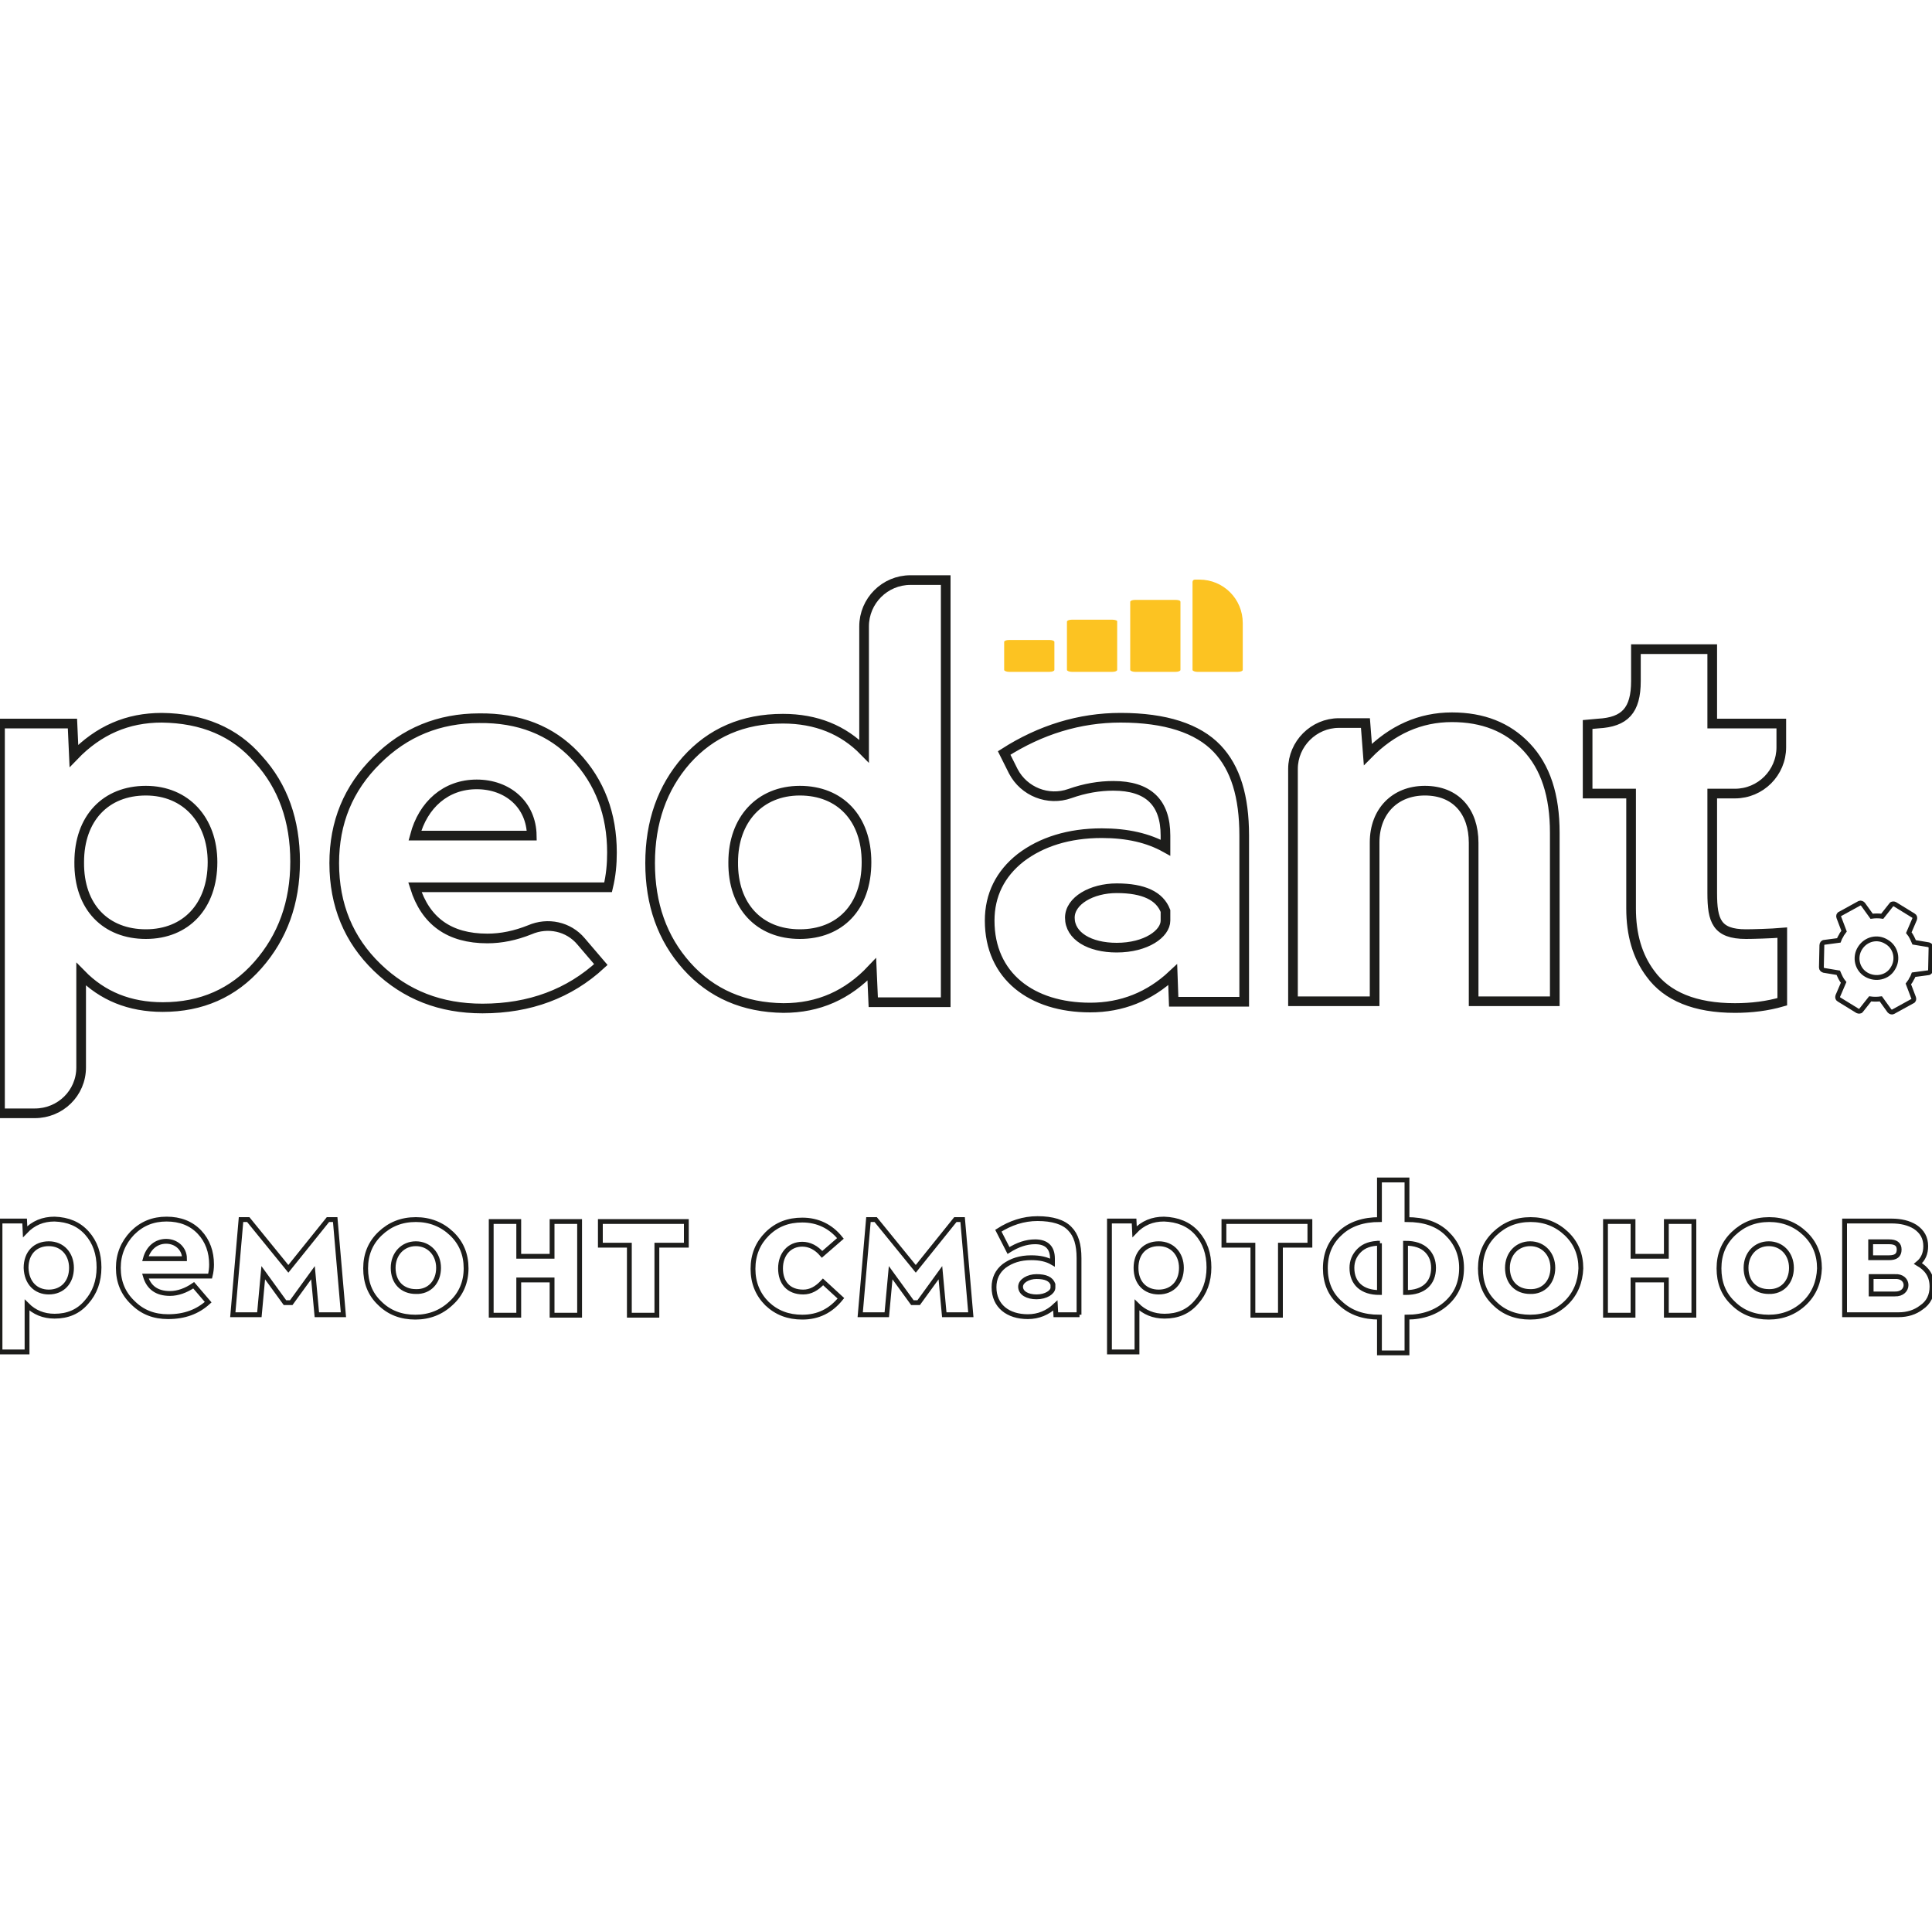<?xml version="1.0" encoding="utf-8"?>
<!-- Generator: Adobe Illustrator 25.3.1, SVG Export Plug-In . SVG Version: 6.00 Build 0)  -->
<svg version="1.1" id="Layer_1" xmlns="http://www.w3.org/2000/svg" xmlns:xlink="http://www.w3.org/1999/xlink" x="0px" y="0px"
	 viewBox="0 0 400 400" style="enable-background:new 0 0 400 400;" xml:space="preserve">
<style type="text/css">
	.st0{fill:none;stroke:#1D1D1B;stroke-width:2;stroke-miterlimit:22.926;}
	.st1{fill:#FCC322;}
	.st2{fill:none;stroke:#1D1D1B;stroke-miterlimit:22.926;}
</style>
<g>
	<path class="st0" d="M53.5,157.2c5.1,5.6,7.6,12.7,7.6,21.2c0,8.5-2.6,15.6-7.7,21.4c-5.1,5.8-11.7,8.7-19.7,8.7
		c-6.9,0-12.5-2.3-16.9-6.8V221c0,5.3-4.3,9.5-9.6,9.5H0v-80.7h15l0.3,6.7c5.1-5.3,11.1-7.9,18.2-7.9
		C41.9,148.7,48.6,151.5,53.5,157.2L53.5,157.2z M30.2,193.4L30.2,193.4c8.3,0,13.8-5.8,13.8-14.9c0-8.7-5.5-14.8-13.8-14.8
		c-8.3,0-13.8,5.7-13.8,14.8C16.3,187.9,22,193.4,30.2,193.4L30.2,193.4z M119.1,156.5c5.1,5.4,7.6,12.1,7.6,20
		c0,2.4-0.2,4.7-0.8,7.2h-40c2.2,7,7.1,10.6,15,10.6c2.9,0,5.8-0.6,8.8-1.8c3.7-1.6,8-0.7,10.6,2.4l4.1,4.8
		c-6.5,6-14.7,9.1-24.5,9.1c-8.7,0-15.9-2.8-21.8-8.5c-5.9-5.7-8.9-12.9-8.9-21.6c0-8.4,2.9-15.5,8.8-21.3
		c5.8-5.8,12.9-8.7,21.2-8.7C107.4,148.6,114.1,151.2,119.1,156.5L119.1,156.5z M110.1,173L110.1,173c-0.1-6.4-5-10.6-11.4-10.6
		c-6.4,0-11.1,4.2-12.8,10.6H110.1L110.1,173z M142.2,200c-5.1-5.7-7.6-12.8-7.6-21.3c0-8.5,2.5-15.6,7.5-21.3
		c5.1-5.7,11.7-8.6,20-8.6c6.9,0,12.5,2.3,16.8,6.7v-25.8c0-5.3,4.3-9.6,9.6-9.6h7.3v87.4h-15l-0.3-6.8c-5,5.3-11,8-18.3,8
		C154,208.6,147.3,205.7,142.2,200L142.2,200z M165.6,193.4L165.6,193.4c8.2,0,13.8-5.5,13.8-14.9c0-9.1-5.5-14.8-13.8-14.8
		c-8.3,0-13.8,6-13.8,14.8C151.7,187.6,157.2,193.4,165.6,193.4L165.6,193.4z M257.6,207.4H243l-0.2-5.6c-4.8,4.5-10.5,6.8-17.1,6.8
		c-12.1,0-20.8-6.5-20.8-18c0-5.3,2.2-9.7,6.4-13c4.3-3.3,10-5.1,16.8-5.1c5.3,0,9.6,1,13.2,3V173c0-6.9-3.6-10.3-10.8-10.3
		c-2.9,0-5.9,0.5-9,1.6c-4.5,1.6-9.5-0.4-11.7-4.6l-1.9-3.8c7.5-4.8,15.6-7.3,24.1-7.3c9.3,0,16,2.2,20,6.4c3.8,4,5.6,9.9,5.6,18
		V207.4L257.6,207.4z M241.3,188.6L241.3,188.6c-1.2-3.1-4.5-4.7-10.1-4.7c-5.2,0-9.7,2.6-9.7,6.1c0,3.8,4.1,6.2,9.7,6.2
		c6.1,0,10.1-2.9,10.1-5.6V188.6L241.3,188.6z M283.2,156.2c5-5.1,10.8-7.7,17.4-7.7c6.4,0,11.5,2,15.4,6.1c4,4.2,5.9,10.1,5.9,17.8
		v34.9h-16.8v-32.8c0-6.5-3.7-10.8-10.1-10.8c-6.2,0-10.4,4.3-10.4,10.7v32.9h-16.9v-48.1c0-5.2,4.3-9.5,9.5-9.5h5.5L283.2,156.2
		L283.2,156.2z M330.9,149.8c5.5-0.3,7.8-2.7,7.8-8.8v-6.6h15.8v15.4h14.3v4.9c0,5.3-4.3,9.6-9.6,9.6h-4.7v20.6c0,5.7,0.9,8.5,7,8.5
		c1.2,0,5.2-0.1,7.5-0.3v14.3c-3.1,0.9-6.4,1.3-9.8,1.3c-8.2,0-14.1-2.4-17.5-7.1c-2.7-3.6-4-8.1-4-13.5v-23.8h-9V150L330.9,149.8
		L330.9,149.8z"/>
	<path class="st1" d="M230.3,128.3h-8.4c-0.6,0-1,0.2-1,0.4v10c0,0.2,0.5,0.4,1,0.4h8.4c0.6,0,1-0.2,1-0.4v-10
		C231.4,128.5,230.9,128.3,230.3,128.3L230.3,128.3z"/>
	<path class="st1" d="M243.3,124.2H235c-0.6,0-1,0.2-1,0.4v14.1c0,0.2,0.5,0.4,1,0.4h8.4c0.6,0,1-0.2,1-0.4v-14.1
		C244.4,124.3,243.9,124.2,243.3,124.2L243.3,124.2z"/>
	<path class="st1" d="M247.4,120c-0.3,0-0.5,0.2-0.5,0.5v18.2c0,0.2,0.5,0.4,1,0.4h8.4c0.6,0,1-0.2,1-0.4V129c0-5-4-9-9-9H247.4
		L247.4,120z"/>
	<path class="st1" d="M217.3,132.5h-8.4c-0.6,0-1,0.2-1,0.4v5.8c0,0.2,0.5,0.4,1,0.4h8.4c0.6,0,1-0.2,1-0.4v-5.8
		C218.3,132.7,217.9,132.5,217.3,132.5L217.3,132.5z"/>
	<path class="st2" d="M396.2,206.6l-1.1-2.9c0.2-0.3,0.5-0.6,0.6-0.9c0.2-0.3,0.4-0.7,0.5-1l3-0.4c0.3,0,0.5-0.3,0.5-0.6l0.1-4.6
		c0-0.3-0.2-0.5-0.5-0.6l-3-0.5c-0.3-0.7-0.6-1.4-1.1-2l1.2-2.8c0.1-0.3,0-0.6-0.2-0.7l-3.9-2.4c-0.2-0.1-0.6-0.1-0.7,0.1l-1.9,2.4
		c-0.7-0.1-1.5-0.1-2.2,0l-1.8-2.5c-0.2-0.2-0.5-0.3-0.7-0.2l-4,2.2c-0.3,0.1-0.4,0.4-0.3,0.7l1.1,2.9c-0.2,0.3-0.5,0.6-0.6,0.9
		c-0.2,0.3-0.4,0.7-0.5,1l-3,0.4c-0.3,0-0.5,0.3-0.5,0.6l-0.1,4.6c0,0.3,0.2,0.5,0.5,0.6l3,0.5c0.3,0.7,0.6,1.4,1.1,2l-1.2,2.8
		c-0.1,0.3,0,0.6,0.2,0.7l3.9,2.4c0.2,0.1,0.6,0.1,0.7-0.1l1.9-2.4c0.7,0.1,1.5,0.1,2.2,0l1.8,2.5c0.2,0.2,0.5,0.3,0.7,0.2l4-2.2
		C396.2,207.2,396.3,206.9,396.2,206.6L396.2,206.6z M386.4,201.8L386.4,201.8c-1.9-1.1-2.5-3.6-1.3-5.5c1.2-1.9,3.6-2.5,5.5-1.3
		c1.9,1.1,2.5,3.6,1.3,5.5C390.8,202.4,388.3,202.9,386.4,201.8L386.4,201.8z M18,255.3c1.7,1.9,2.5,4.3,2.5,7.1
		c0,2.9-0.9,5.3-2.6,7.2c-1.7,2-3.9,2.9-6.6,2.9c-2.3,0-4.2-0.8-5.7-2.3v9.7H0v-27.1h5.1l0.1,2.2c1.7-1.8,3.7-2.6,6.1-2.6
		C14.1,252.5,16.3,253.4,18,255.3L18,255.3z M10.1,267.5L10.1,267.5c2.8,0,4.7-2,4.7-5c0-2.9-1.9-5-4.7-5c-2.8,0-4.7,1.9-4.7,5
		C5.5,265.6,7.4,267.5,10.1,267.5L10.1,267.5z M41.3,255.1c1.7,1.8,2.5,4.1,2.5,6.7c0,0.8-0.1,1.6-0.3,2.4H30.1
		c0.7,2.4,2.4,3.6,5.1,3.6c1.6,0,3.3-0.6,4.9-1.7l3,3.5c-2.2,2-4.9,3-8.3,3c-2.9,0-5.3-0.9-7.3-2.9c-2-1.9-3-4.3-3-7.2
		c0-2.8,1-5.2,2.9-7.2c2-2,4.3-2.9,7.1-2.9C37.3,252.4,39.6,253.3,41.3,255.1L41.3,255.1z M38.2,260.6L38.2,260.6
		c0-2.1-1.7-3.6-3.8-3.6c-2.1,0-3.7,1.4-4.3,3.6H38.2L38.2,260.6z M59.7,262.7l8.2-10.2h1.5l1.7,19.7h-5.5l-0.8-8.7l-4.5,6.2h-1.3
		l-4.5-6.2l-0.8,8.7h-5.5l1.7-19.7h1.5L59.7,262.7L59.7,262.7z M93.4,269.8c-2,1.9-4.5,2.9-7.4,2.9c-2.9,0-5.4-0.9-7.4-2.9
		c-2-1.9-2.9-4.3-2.9-7.2c0-2.9,1-5.3,3-7.2c2-1.9,4.4-2.9,7.4-2.9c2.9,0,5.4,1,7.4,2.9c2,1.9,3,4.3,3,7.2
		C96.5,265.4,95.5,267.9,93.4,269.8L93.4,269.8z M90.8,262.5L90.8,262.5c0-2.9-2-5-4.7-5c-2.7,0-4.7,2.1-4.7,5c0,3,1.9,4.9,4.7,4.9
		C88.9,267.5,90.8,265.4,90.8,262.5L90.8,262.5z M101.7,252.9h5.7v7.2h6.9v-7.2h5.7v19.4h-5.7v-7.3h-6.9v7.3h-5.7V252.9L101.7,252.9
		z M124.3,252.9h17.8v4.9h-6.1v14.5h-5.7v-14.5h-6V252.9L124.3,252.9z M170.2,259.7c-1.2-1.4-2.6-2.1-4.1-2.1c-2.7,0-4.5,2.1-4.5,5
		c0,2.9,1.6,4.9,4.7,4.9c1.5,0,2.8-0.7,4.1-2.1l3.7,3.4c-2.1,2.6-4.7,3.9-8,3.9c-2.9,0-5.3-0.9-7.3-2.8c-1.9-1.9-2.9-4.3-2.9-7.2
		c0-2.9,1-5.3,2.9-7.2c2-2,4.4-2.9,7.3-2.9c3.2,0,5.9,1.3,7.9,3.8L170.2,259.7L170.2,259.7z M189.6,262.7l8.2-10.2h1.5l1.7,19.7
		h-5.5l-0.8-8.7l-4.5,6.2h-1.3l-4.5-6.2l-0.8,8.7h-5.5l1.7-19.7h1.5L189.6,262.7L189.6,262.7z M223.5,272.2h-4.9l-0.1-1.9
		c-1.6,1.5-3.5,2.3-5.7,2.3c-4.1,0-7-2.2-7-6.1c0-1.8,0.7-3.3,2.1-4.4c1.5-1.1,3.3-1.7,5.6-1.7c1.8,0,3.2,0.3,4.4,1v-0.8
		c0-2.3-1.2-3.5-3.6-3.5c-1.8,0-3.6,0.6-5.5,1.8l-2.1-4.1c2.5-1.6,5.2-2.5,8.1-2.5c3.1,0,5.4,0.7,6.7,2.1c1.3,1.3,1.9,3.3,1.9,6.1
		V272.2L223.5,272.2z M218,265.9L218,265.9c-0.4-1.1-1.5-1.6-3.4-1.6c-1.7,0-3.3,0.9-3.3,2.1c0,1.3,1.4,2.1,3.3,2.1
		c2,0,3.4-1,3.4-1.9V265.9L218,265.9z M247.8,255.3c1.7,1.9,2.5,4.3,2.5,7.1c0,2.9-0.9,5.3-2.6,7.2c-1.7,2-3.9,2.9-6.6,2.9
		c-2.3,0-4.2-0.8-5.7-2.3v9.7h-5.7v-27.1h5.1l0.1,2.2c1.7-1.8,3.7-2.6,6.1-2.6C243.8,252.5,246.1,253.4,247.8,255.3L247.8,255.3z
		 M239.9,267.5L239.9,267.5c2.8,0,4.7-2,4.7-5c0-2.9-1.9-5-4.7-5s-4.7,1.9-4.7,5C235.2,265.6,237.1,267.5,239.9,267.5L239.9,267.5z
		 M253.4,252.9h17.8v4.9h-6.1v14.5h-5.7v-14.5h-6V252.9L253.4,252.9z M285.6,244.3h5.7v8.2c3.5,0,6.2,0.9,8.2,2.8
		c2,1.9,3.1,4.3,3.1,7.2c0,3-1,5.4-3.1,7.3c-2.1,1.9-4.9,2.9-8.2,2.9h0v7.4h-5.7v-7.4c-3.3,0-6-0.9-8.1-2.9
		c-2.1-1.8-3.1-4.3-3.1-7.2c0-3,1-5.4,3.1-7.3c2-1.9,4.8-2.8,8.1-2.8V244.3L285.6,244.3z M285.7,257.4L285.7,257.4
		c-1.9,0-3.3,0.5-4.3,1.5c-1,1-1.5,2.2-1.5,3.6c0,3.2,2.1,5.1,5.7,5.1V257.4L285.7,257.4z M291.1,267.6L291.1,267.6
		c3.6,0,5.7-1.9,5.7-5.1c0-1.5-0.5-2.7-1.4-3.6c-1-1-2.5-1.5-4.4-1.5V267.6L291.1,267.6z M324.2,269.8c-2,1.9-4.5,2.9-7.4,2.9
		c-2.9,0-5.4-0.9-7.4-2.9c-2-1.9-2.9-4.3-2.9-7.2c0-2.9,1-5.3,3-7.2c2-1.9,4.4-2.9,7.4-2.9c2.9,0,5.4,1,7.4,2.9c2,1.9,3,4.3,3,7.2
		C327.2,265.4,326.2,267.9,324.2,269.8L324.2,269.8z M321.5,262.5L321.5,262.5c0-2.9-2-5-4.7-5c-2.7,0-4.7,2.1-4.7,5
		c0,3,1.9,4.9,4.7,4.9C319.6,267.5,321.5,265.4,321.5,262.5L321.5,262.5z M332.4,252.9h5.7v7.2h6.9v-7.2h5.7v19.4H345v-7.3h-6.9v7.3
		h-5.7V252.9L332.4,252.9z M373.6,269.8c-2,1.9-4.5,2.9-7.4,2.9c-2.9,0-5.4-0.9-7.4-2.9c-2-1.9-2.9-4.3-2.9-7.2c0-2.9,1-5.3,3-7.2
		c2-1.9,4.4-2.9,7.4-2.9c2.9,0,5.4,1,7.4,2.9c2,1.9,3,4.3,3,7.2C376.6,265.4,375.6,267.9,373.6,269.8L373.6,269.8z M370.9,262.5
		L370.9,262.5c0-2.9-2-5-4.7-5c-2.7,0-4.7,2.1-4.7,5c0,3,1.9,4.9,4.7,4.9C369,267.5,370.9,265.4,370.9,262.5L370.9,262.5z
		 M400,266.4c0,1.8-0.7,3.3-2.2,4.3c-1.3,1-2.9,1.5-4.7,1.5h-11.2v-19.4h9.7c2,0,3.6,0.4,4.9,1.2c1.5,1,2.2,2.3,2.2,4
		c0,1.5-0.5,2.7-1.6,3.6C399,262.7,400,264.2,400,266.4L400,266.4z M391.1,260.4L391.1,260.4c1.4,0,2.1-0.5,2.1-1.7
		c0-1.1-0.7-1.6-2.1-1.6h-3.8v3.3H391.1L391.1,260.4z M392.3,267.9L392.3,267.9c3.1,0.1,3.1-3.8,0-3.6h-4.9v3.6H392.3L392.3,267.9z"
		/>
</g>
</svg>
